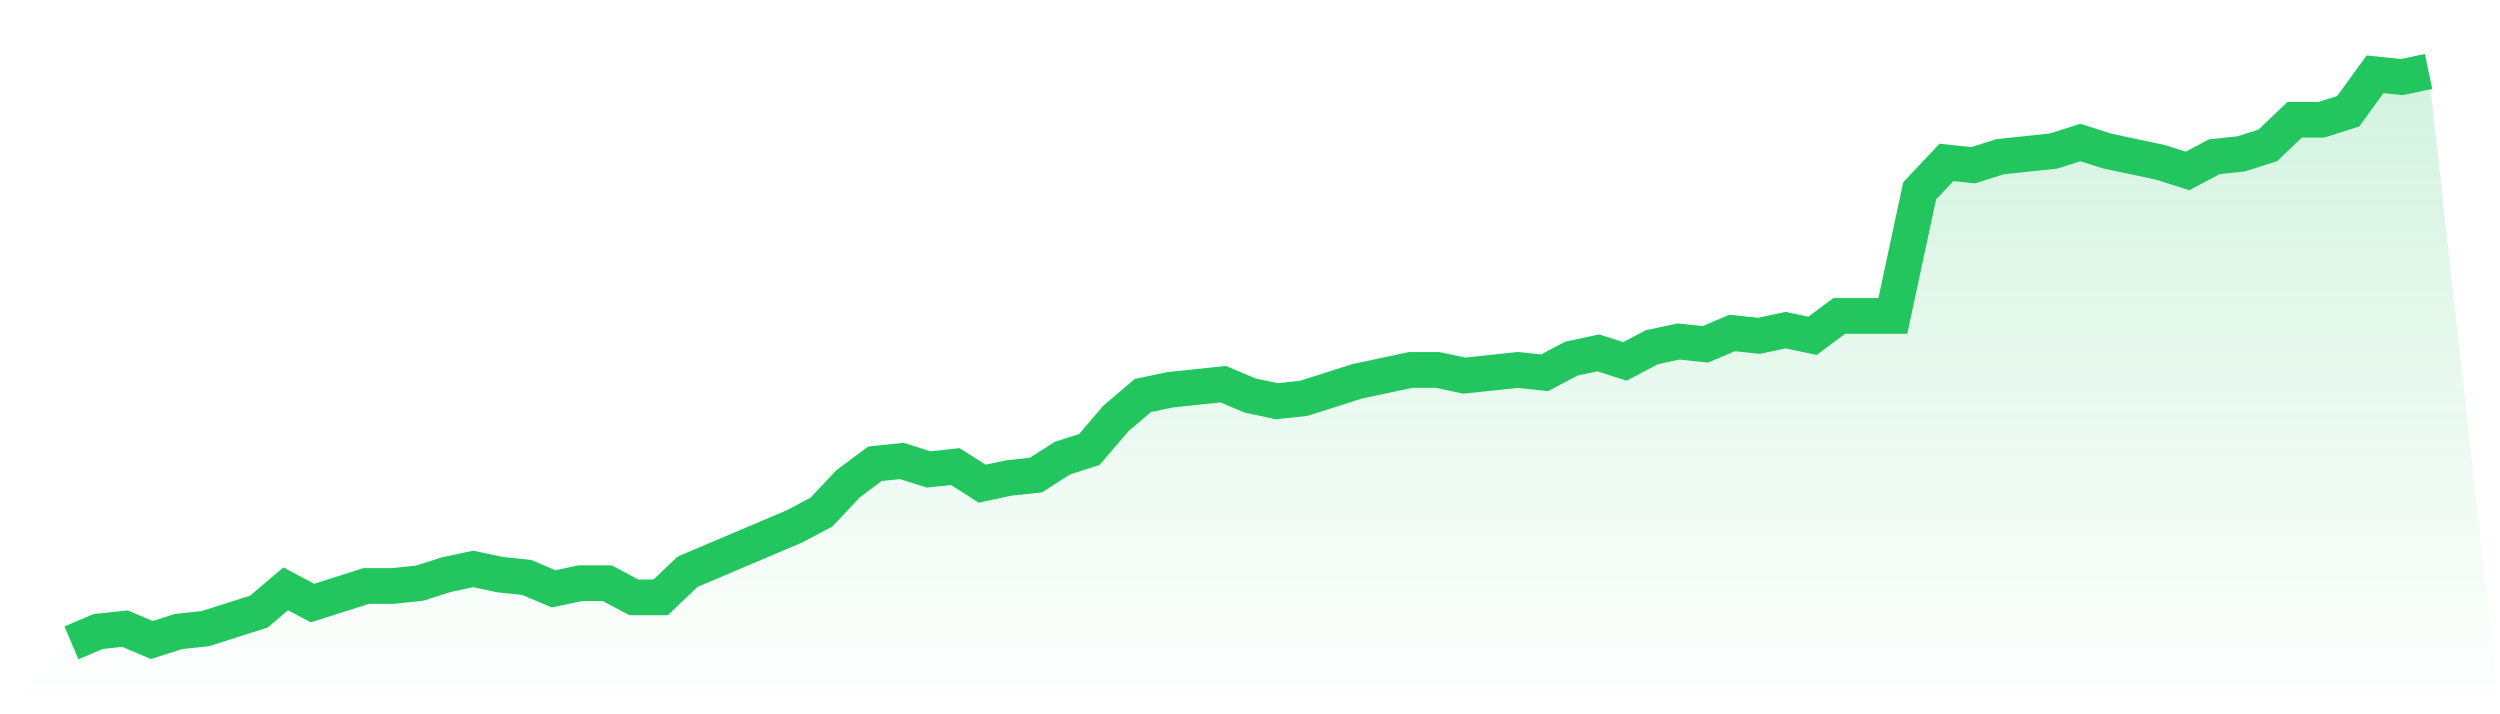 <svg viewBox="0 0 140 40" xmlns="http://www.w3.org/2000/svg">
<defs>
<linearGradient id="gradient" x1="0" x2="0" y1="0" y2="1">
<stop offset="0%" stop-color="#22c55e" stop-opacity="0.2"/>
<stop offset="100%" stop-color="#22c55e" stop-opacity="0"/>
</linearGradient>
</defs>
<path d="M4,36 L4,36 L5.5,35.363 L7,35.204 L8.5,35.841 L10,35.363 L11.5,35.204 L13,34.726 L14.5,34.249 L16,32.975 L17.5,33.771 L19,33.294 L20.5,32.816 L22,32.816 L23.5,32.657 L25,32.179 L26.5,31.861 L28,32.179 L29.5,32.338 L31,32.975 L32.5,32.657 L34,32.657 L35.5,33.453 L37,33.453 L38.5,32.02 L40,31.383 L41.5,30.746 L43,30.109 L44.5,29.473 L46,28.677 L47.5,27.085 L49,25.97 L50.5,25.811 L52,26.289 L53.5,26.129 L55,27.085 L56.5,26.766 L58,26.607 L59.5,25.652 L61,25.174 L62.5,23.423 L64,22.149 L65.5,21.831 L67,21.672 L68.5,21.512 L70,22.149 L71.5,22.468 L73,22.308 L74.5,21.831 L76,21.353 L77.5,21.035 L79,20.716 L80.5,20.716 L82,21.035 L83.5,20.876 L85,20.716 L86.5,20.876 L88,20.08 L89.5,19.761 L91,20.239 L92.5,19.443 L94,19.124 L95.5,19.284 L97,18.647 L98.5,18.806 L100,18.488 L101.5,18.806 L103,17.692 L104.5,17.692 L106,17.692 L107.5,10.687 L109,9.095 L110.5,9.254 L112,8.776 L113.5,8.617 L115,8.458 L116.5,7.98 L118,8.458 L119.5,8.776 L121,9.095 L122.5,9.572 L124,8.776 L125.5,8.617 L127,8.139 L128.5,6.706 L130,6.706 L131.5,6.229 L133,4.159 L134.5,4.318 L136,4 L140,40 L0,40 z" fill="url(#gradient)"/>
<path d="M4,36 L4,36 L5.5,35.363 L7,35.204 L8.5,35.841 L10,35.363 L11.5,35.204 L13,34.726 L14.5,34.249 L16,32.975 L17.5,33.771 L19,33.294 L20.5,32.816 L22,32.816 L23.5,32.657 L25,32.179 L26.5,31.861 L28,32.179 L29.5,32.338 L31,32.975 L32.5,32.657 L34,32.657 L35.5,33.453 L37,33.453 L38.5,32.02 L40,31.383 L41.5,30.746 L43,30.109 L44.5,29.473 L46,28.677 L47.5,27.085 L49,25.97 L50.5,25.811 L52,26.289 L53.5,26.129 L55,27.085 L56.5,26.766 L58,26.607 L59.5,25.652 L61,25.174 L62.5,23.423 L64,22.149 L65.5,21.831 L67,21.672 L68.5,21.512 L70,22.149 L71.5,22.468 L73,22.308 L74.5,21.831 L76,21.353 L77.5,21.035 L79,20.716 L80.5,20.716 L82,21.035 L83.5,20.876 L85,20.716 L86.5,20.876 L88,20.08 L89.5,19.761 L91,20.239 L92.5,19.443 L94,19.124 L95.5,19.284 L97,18.647 L98.5,18.806 L100,18.488 L101.5,18.806 L103,17.692 L104.5,17.692 L106,17.692 L107.5,10.687 L109,9.095 L110.5,9.254 L112,8.776 L113.5,8.617 L115,8.458 L116.5,7.98 L118,8.458 L119.5,8.776 L121,9.095 L122.5,9.572 L124,8.776 L125.5,8.617 L127,8.139 L128.5,6.706 L130,6.706 L131.5,6.229 L133,4.159 L134.5,4.318 L136,4" fill="none" stroke="#22c55e" stroke-width="2"/>
</svg>